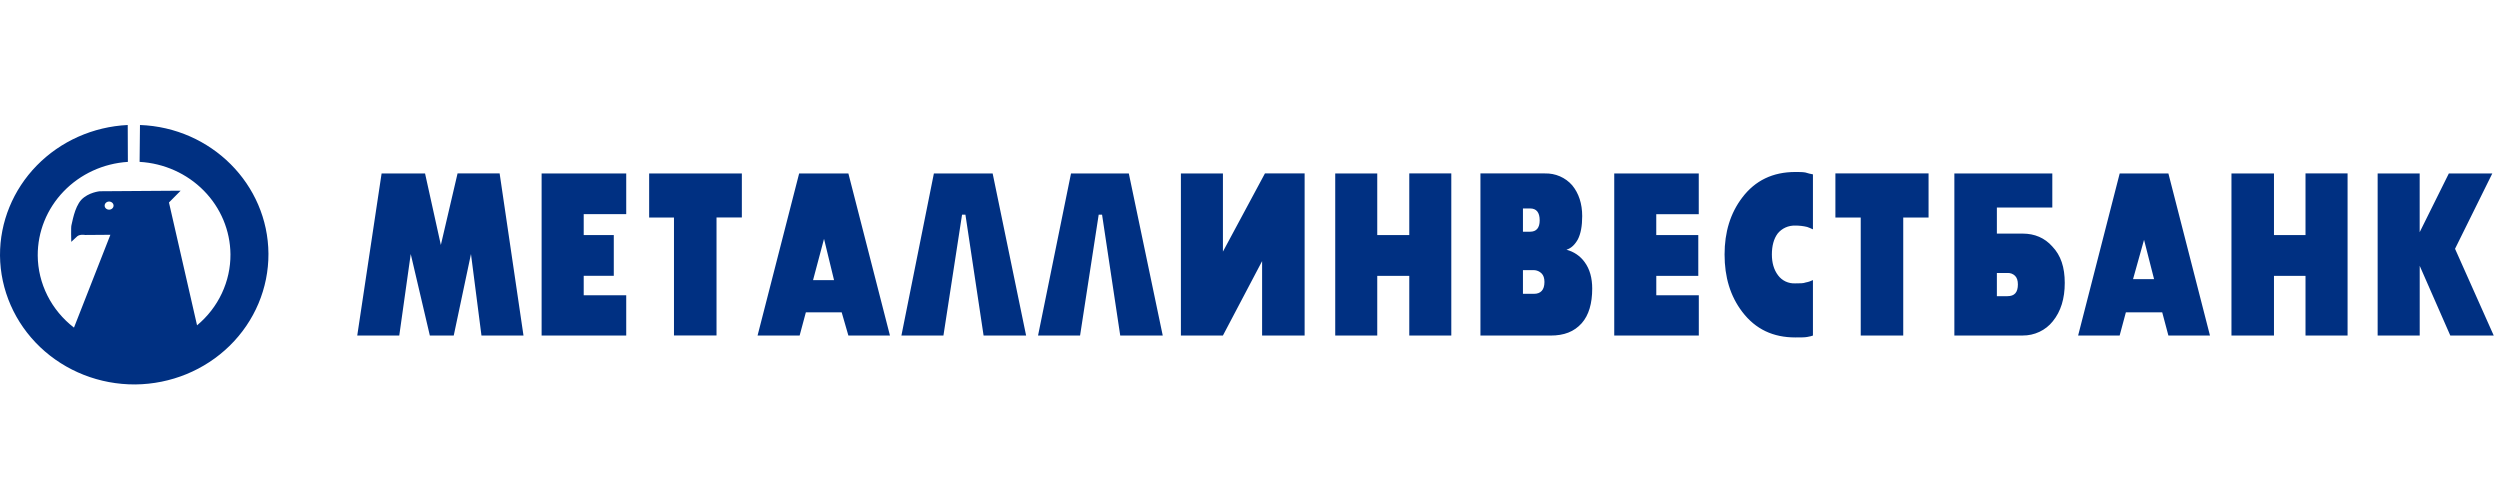 <svg width="200" height="40" viewBox="0 0 200 40" fill="none" xmlns="http://www.w3.org/2000/svg">
<g clip-path="url(#clip0_2_6411)">
<path fill-rule="evenodd" clip-rule="evenodd" d="M38.517 26.841L37.678 20.321L36.299 26.841H34.387L32.859 20.321L31.942 26.841H28.58L30.528 13.875H34.004L35.268 19.598L36.605 13.872H39.97L41.879 26.841H38.517ZM50.098 13.875V17.133H46.697V18.804H49.103V22.064H46.697V23.619H50.098V26.841H43.329V13.875H50.095H50.098ZM51.932 13.875H59.348V17.397H57.322V26.839H53.918V17.4H51.932V13.872V13.875ZM60.606 26.841L63.932 13.875H67.87L71.196 26.841H67.87L67.334 24.985H64.469L63.971 26.841H60.606ZM66.722 22.403L65.922 19.108L65.044 22.409H66.725L66.722 22.403ZM79.412 13.875L82.088 26.841H78.687L77.234 17.174H76.964L75.475 26.841H72.113L74.711 13.875H79.412ZM90.305 13.875L93.019 26.841H89.618L88.165 17.174H87.895L86.406 26.841H83.044L85.681 13.875H90.305ZM104.37 13.875V26.841H100.968V20.889L97.834 26.841H94.472V13.875H97.834V20.129L101.196 13.872H104.37V13.875ZM110.18 13.875V18.804H112.742V13.872H116.104V26.841H112.742V22.067H110.18V26.844H106.818V13.878H110.18V13.875ZM123.595 13.875C124.008 13.864 124.419 13.943 124.796 14.107C125.173 14.271 125.507 14.515 125.774 14.821C126.306 15.465 126.576 16.3 126.576 17.287C126.576 18.081 126.463 18.688 126.232 19.143C126.001 19.561 125.699 19.865 125.315 19.978C125.905 20.13 126.42 20.48 126.768 20.965C127.188 21.533 127.377 22.256 127.377 23.088C127.377 24.266 127.11 25.211 126.537 25.858C125.926 26.54 125.123 26.844 124.054 26.844H118.435V13.87H123.595V13.875ZM121.836 16.677V18.537H122.412C122.906 18.537 123.175 18.235 123.175 17.629C123.175 16.982 122.906 16.677 122.412 16.677H121.836ZM121.836 21.609V23.506H122.714C123.254 23.506 123.556 23.201 123.556 22.557C123.556 22.256 123.481 22.026 123.328 21.875C123.168 21.712 122.947 21.616 122.714 21.609H121.836ZM135.901 13.872V17.136H132.501V18.806H135.863V22.067H132.503V23.622H135.905V26.844H129.139V13.878H135.905L135.901 13.872ZM143.623 18.047C143.352 18.037 143.082 18.09 142.836 18.201C142.59 18.313 142.375 18.48 142.209 18.688C141.9 19.105 141.75 19.674 141.75 20.358C141.75 21.002 141.9 21.571 142.245 22.026C142.4 22.237 142.608 22.407 142.848 22.52C143.09 22.632 143.356 22.684 143.623 22.67C144.004 22.67 144.274 22.67 144.463 22.595C144.69 22.557 144.882 22.479 145.035 22.406V26.844C144.96 26.882 144.768 26.92 144.576 26.957C144.387 26.995 144.043 26.995 143.623 26.995C141.865 26.995 140.447 26.351 139.38 24.947C138.425 23.694 137.966 22.177 137.966 20.358C137.966 18.575 138.425 17.057 139.38 15.804C140.411 14.441 141.825 13.759 143.623 13.759C143.929 13.759 144.193 13.759 144.423 13.797C144.654 13.872 144.843 13.913 145.035 13.948V18.348C144.885 18.273 144.69 18.197 144.576 18.157C144.265 18.081 143.945 18.044 143.623 18.047ZM146.832 13.872H154.285V17.4H152.259V26.841H148.858V17.4H146.832V13.872ZM159.75 18.688H161.815C162.77 18.688 163.574 19.03 164.182 19.715C164.871 20.434 165.18 21.382 165.18 22.633C165.18 23.886 164.871 24.91 164.221 25.707C163.937 26.063 163.572 26.351 163.155 26.547C162.737 26.744 162.279 26.845 161.815 26.841H156.349V13.875H164.185V16.602H159.75V18.691V18.688ZM159.75 21.838V23.694H160.592C161.165 23.694 161.431 23.392 161.431 22.749C161.431 22.444 161.356 22.215 161.203 22.064C161.124 21.986 161.028 21.926 160.923 21.887C160.817 21.848 160.705 21.831 160.592 21.838H159.75ZM166.25 26.841L169.576 13.875H173.471L176.797 26.841H173.471L172.977 24.985H170.07L169.572 26.841H166.246H166.25ZM172.326 22.331L171.523 19.184L170.643 22.331H172.326ZM181.918 13.872V18.804H184.441V13.872H187.806V26.841H184.441V22.067H181.918V26.844H178.517V13.878H181.918V13.872ZM193.574 13.872V18.575L195.908 13.875H199.385L196.403 19.903L199.498 26.841H196.023L193.577 21.266V26.841H190.212V13.875H193.577L193.574 13.872ZM11.198 10C16.891 10.203 21.44 14.74 21.476 20.3C21.488 23.053 20.374 25.699 18.377 27.658C16.379 29.617 13.661 30.731 10.817 30.755C7.972 30.771 5.235 29.696 3.207 27.763C1.18 25.83 0.026 23.197 0 20.442C-0.013 17.763 1.043 15.183 2.946 13.238C4.849 11.293 7.454 10.133 10.218 10L10.23 12.95C8.269 13.075 6.43 13.921 5.09 15.313C3.75 16.705 3.009 18.54 3.018 20.442C3.026 21.552 3.291 22.646 3.793 23.644C4.295 24.642 5.021 25.518 5.918 26.209L8.831 18.783L6.808 18.798C6.808 18.798 6.41 18.72 6.182 18.902L5.702 19.349C5.702 19.349 5.663 18.125 5.72 17.997C5.777 17.841 5.939 16.614 6.502 15.987C7.072 15.384 7.98 15.3 7.98 15.3L14.452 15.256L13.517 16.199L15.764 26.026C16.609 25.323 17.286 24.45 17.747 23.468C18.209 22.487 18.444 21.42 18.437 20.341C18.419 18.446 17.659 16.629 16.309 15.257C14.959 13.885 13.122 13.06 11.168 12.95L11.198 10ZM8.726 16.123C8.921 16.123 9.085 16.268 9.085 16.448C9.085 16.625 8.927 16.773 8.732 16.773C8.534 16.776 8.372 16.631 8.372 16.454C8.372 16.271 8.528 16.126 8.726 16.123Z" fill="#003082"/>
</g>
<defs>
<clipPath id="clip0_2_6411">
<rect width="200" height="20.755" fill="white" transform="translate(0 10)"/>
</clipPath>
</defs>
</svg>
